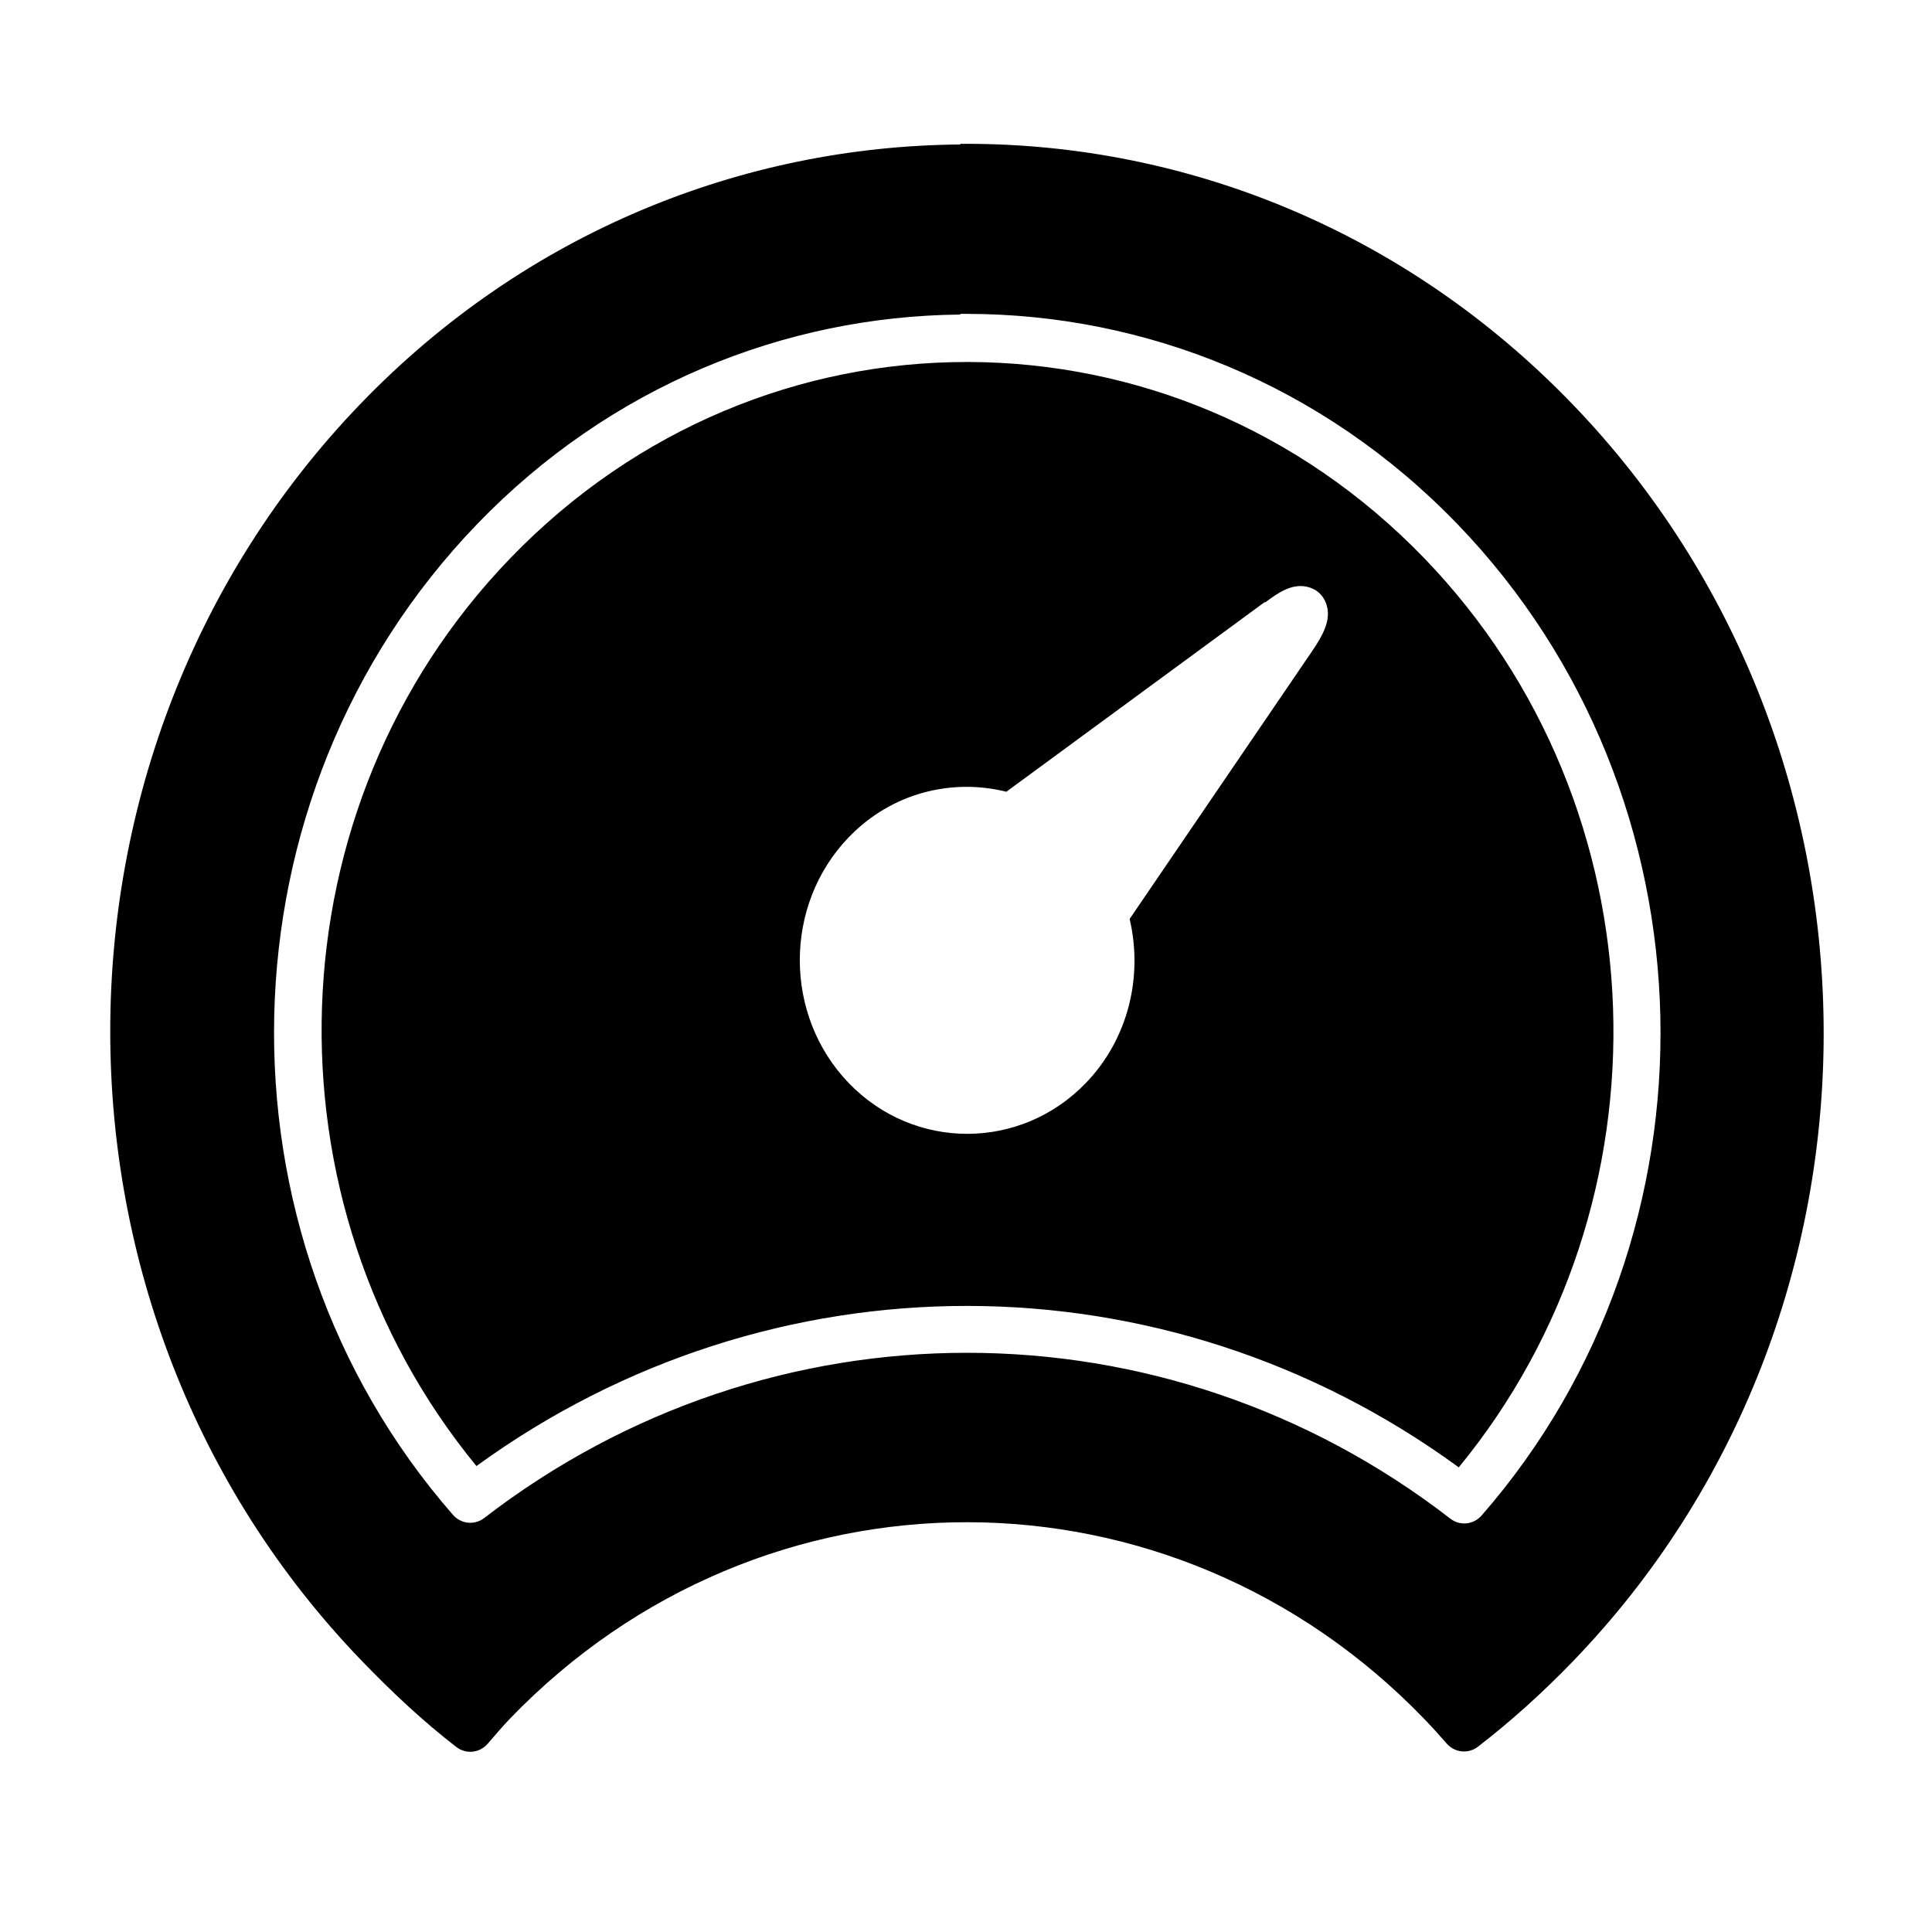 <?xml version="1.0" encoding="UTF-8" standalone="no"?>
<svg
   xmlns:dc="http://purl.org/dc/elements/1.1/"
   xmlns:cc="http://creativecommons.org/ns#"
   xmlns:rdf="http://www.w3.org/1999/02/22-rdf-syntax-ns#"
   xmlns:svg="http://www.w3.org/2000/svg"
   xmlns="http://www.w3.org/2000/svg"
   xmlns:sodipodi="http://sodipodi.sourceforge.net/DTD/sodipodi-0.dtd"
   xmlns:inkscape="http://www.inkscape.org/namespaces/inkscape"
   width="1200pt"
   height="1200pt"
   version="1.1"
   viewBox="0 0 1200 1200"
   id="svg925"
   sodipodi:docname="hochverfuegbarkeit-speed.svg"
   inkscape:version="1.0.2-2 (e86c870879, 2021-01-15)">
  <defs
     id="defs929" />
  <sodipodi:namedview
     pagecolor="#ffffff"
     bordercolor="#666666"
     borderopacity="1"
     objecttolerance="10"
     gridtolerance="10"
     guidetolerance="10"
     inkscape:pageopacity="0"
     inkscape:pageshadow="2"
     inkscape:window-width="3840"
     inkscape:window-height="1522"
     id="namedview927"
     showgrid="false"
     inkscape:zoom="0.63"
     inkscape:cx="800"
     inkscape:cy="800"
     inkscape:window-x="-8"
     inkscape:window-y="-8"
     inkscape:window-maximized="1"
     inkscape:current-layer="svg925" />
  <path
     d="m 596.646,89.332 c -0.137,0.135 -0.268,0.271 -0.398,0.413 C 461.484,90.821 326.837,144.074 224.1,250.638 16.418,466.047 16.652,815.771 224.491,1031.354 c 18.624,19.32 38.089,37.637 58.802,53.632 l 0.007,-0.01 c 6.071,4.808 14.694,3.914 19.734,-2.045 4.726,-5.417 9.282,-10.862 13.812,-15.555 156.899,-162.729 410.851,-162.472 567.899,0.406 4.785,4.957 9.308,9.995 13.812,15.148 4.987,5.715 13.336,6.596 19.334,2.045 20.628,-15.9 40.393,-33.723 59.2,-53.218 C 1184.772,816.352 1184.538,466.628 976.699,251.045 872.785,143.268 736.816,89.393 600.607,89.332 h -0.007 c -0.522,-0.027 -1.051,-0.027 -1.573,0 -0.398,-0.014 -0.79,-0.014 -1.188,0 -0.392,-0.014 -0.783,-0.014 -1.181,0 z m 0,105.624 c 0.392,-0.014 0.79,-0.014 1.181,0 0.392,-0.014 0.79,-0.014 1.182,0 0.529,-0.027 1.057,-0.027 1.58,0 110.174,0.054 220.582,43.392 304.671,130.598 163.015,169.081 167.993,440.492 14.994,615.735 -4.987,5.715 -13.336,6.602 -19.334,2.045 -177.585,-137.411 -422.615,-137.362 -600.251,-0.406 -5.999,4.557 -14.348,3.67 -19.334,-2.045 C 128.216,765.553 133.451,494.497 296.329,325.564 379.222,239.584 487.516,196.462 596.253,195.378 v -0.007 c 0.131,-0.135 0.261,-0.271 0.398,-0.406 z m 3.949,29.883 C 497.779,224.785 395.287,265.475 316.847,346.837 167.677,501.555 161.398,746.798 295.932,910.583 478.764,777.771 723.343,777.927 906.058,911.395 1040.639,747.718 1034.118,501.761 884.746,346.834 806.629,265.812 704.487,225.291 602.183,224.837 h -1.58 z m 206.01,139.191 c 3.342,-0.23 9.165,0.508 13.421,4.909 4.25,4.408 4.961,10.042 4.732,13.509 -0.222,3.467 -1.064,5.898 -1.971,8.187 -1.815,4.578 -4.452,8.884 -7.892,13.922 L 701.635,570.775 c 8.349,35.498 -0.627,74.346 -27.234,101.941 -40.544,41.991 -106.623,42.092 -147.205,0 -40.582,-42.092 -40.544,-110.655 0,-152.707 26.508,-27.499 63.762,-36.723 97.868,-28.245 L 785.684,373.855 v 0.406 c 4.856,-3.569 8.61,-6.304 13.023,-8.187 2.206,-0.948 4.55,-1.808 7.892,-2.045 z"
     id="path879"
     style="stroke-width:1.702" />
</svg>
